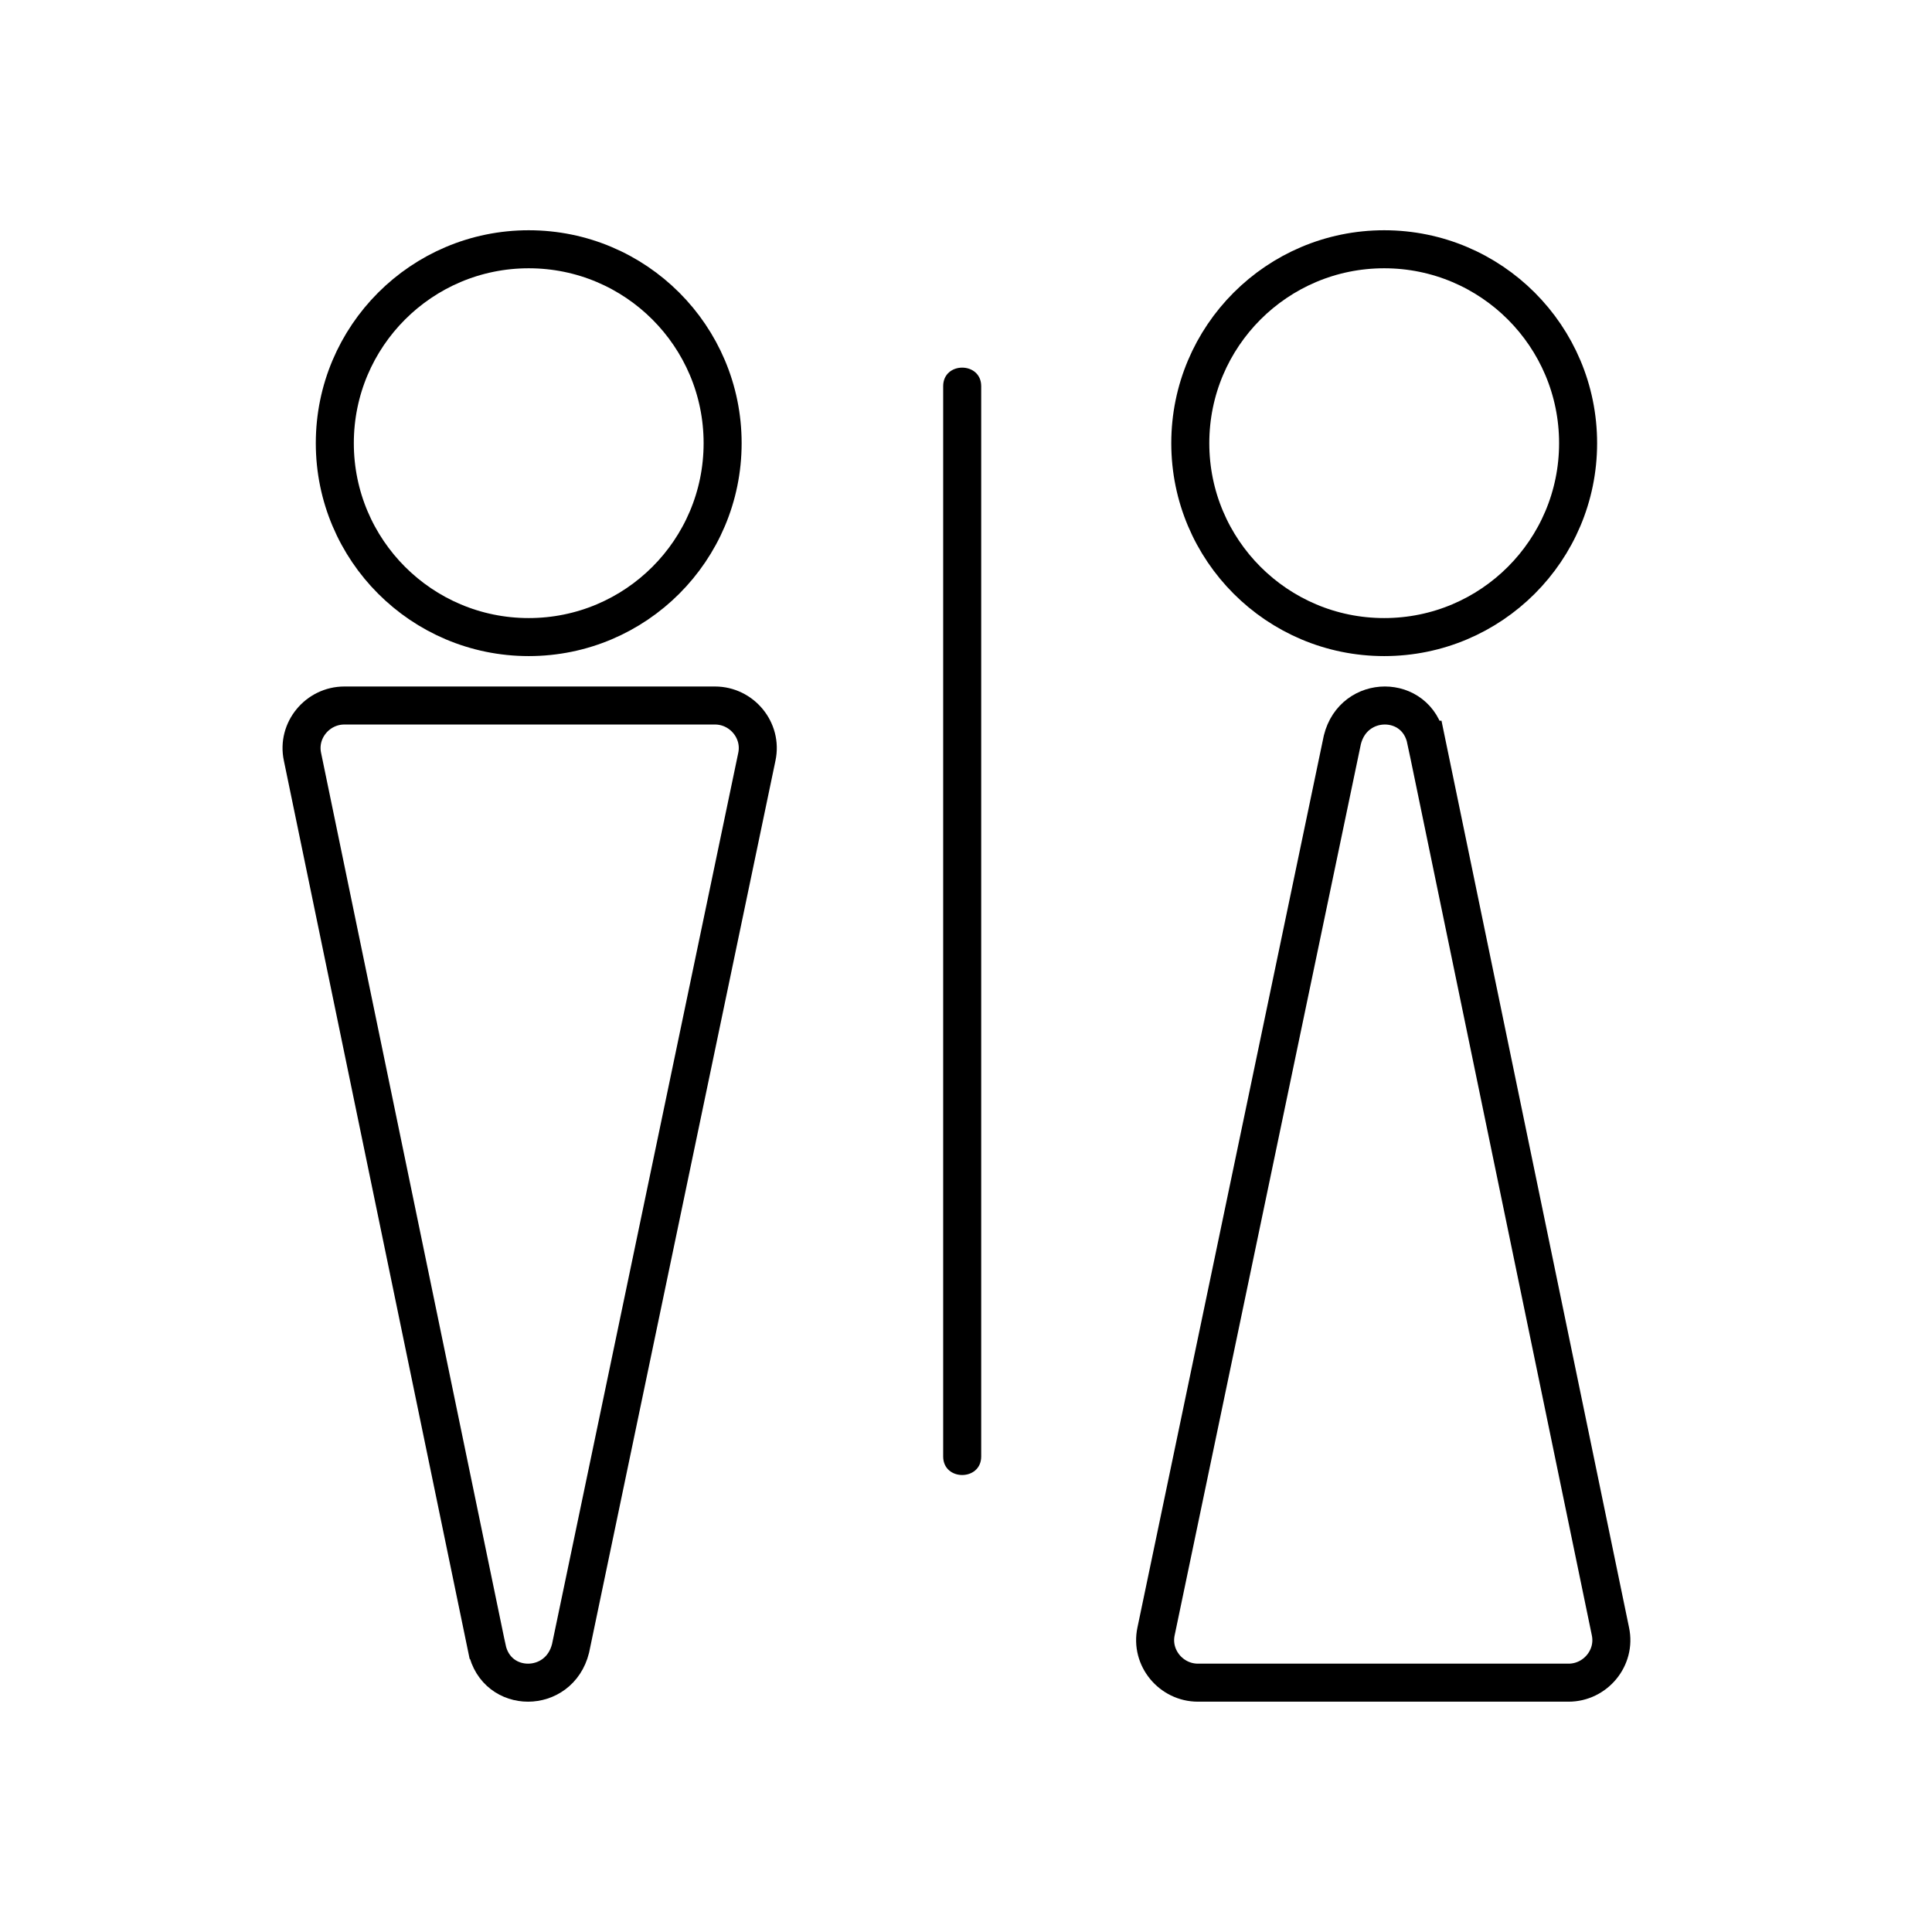 <?xml version="1.0" encoding="UTF-8"?>
<!-- Uploaded to: SVG Repo, www.svgrepo.com, Generator: SVG Repo Mixer Tools -->
<svg width="800px" height="800px" version="1.1" viewBox="144 144 512 512" xmlns="http://www.w3.org/2000/svg">
 <defs>
  <clipPath id="d">
   <path d="m148.09 188h339.91v463.9h-339.91z"/>
  </clipPath>
  <clipPath id="c">
   <path d="m148.09 148.09h330.91v307.91h-330.91z"/>
  </clipPath>
  <clipPath id="b">
   <path d="m307 188h344.9v463.9h-344.9z"/>
  </clipPath>
  <clipPath id="a">
   <path d="m316 148.09h335.9v307.91h-335.9z"/>
  </clipPath>
 </defs>
 <g clip-path="url(#d)">
  <path transform="matrix(5.038 0 0 5.038 148.09 148.09)" d="m24.8 85.9-9.7-46.9c-0.3-1.4 0.8-2.7 2.2-2.7h19.5c1.4 0 2.5 1.3 2.2 2.7l-9.8 46.9c-0.599 2.401-3.898 2.401-4.399 7.76e-4z" fill="none" stroke="#000000" stroke-miterlimit="10" stroke-width="2"/>
 </g>
 <g clip-path="url(#c)">
  <path transform="matrix(5.038 0 0 5.038 148.09 148.09)" d="m37.2 22.5c0 5.634-4.567 10.2-10.2 10.2-5.633 0-10.2-4.567-10.2-10.2 0-5.633 4.567-10.2 10.2-10.2 5.634 0 10.2 4.567 10.2 10.2" fill="none" stroke="#000000" stroke-miterlimit="10" stroke-width="2"/>
 </g>
 <g clip-path="url(#b)">
  <path transform="matrix(5.038 0 0 5.038 148.09 148.09)" d="m74.2 38.1 9.7 46.9c0.3 1.4-0.8 2.7-2.2 2.7h-19.5c-1.4 0-2.5-1.3-2.2-2.7l9.8-46.9c0.599-2.401 3.899-2.401 4.399 0z" fill="none" stroke="#000000" stroke-miterlimit="10" stroke-width="2"/>
 </g>
 <g clip-path="url(#a)">
  <path transform="matrix(5.038 0 0 5.038 148.09 148.09)" d="m82.2 22.5c0 5.634-4.567 10.2-10.2 10.2-5.633 0-10.2-4.567-10.2-10.2 0-5.633 4.567-10.2 10.2-10.2 5.634 0 10.2 4.567 10.2 10.2" fill="none" stroke="#000000" stroke-miterlimit="10" stroke-width="2"/>
 </g>
 <path d="m393.95 246.34v283.64c0 6.551 10.078 6.551 10.078 0v-283.64c-0.004-6.551-10.078-6.551-10.078 0z"/>
</svg>